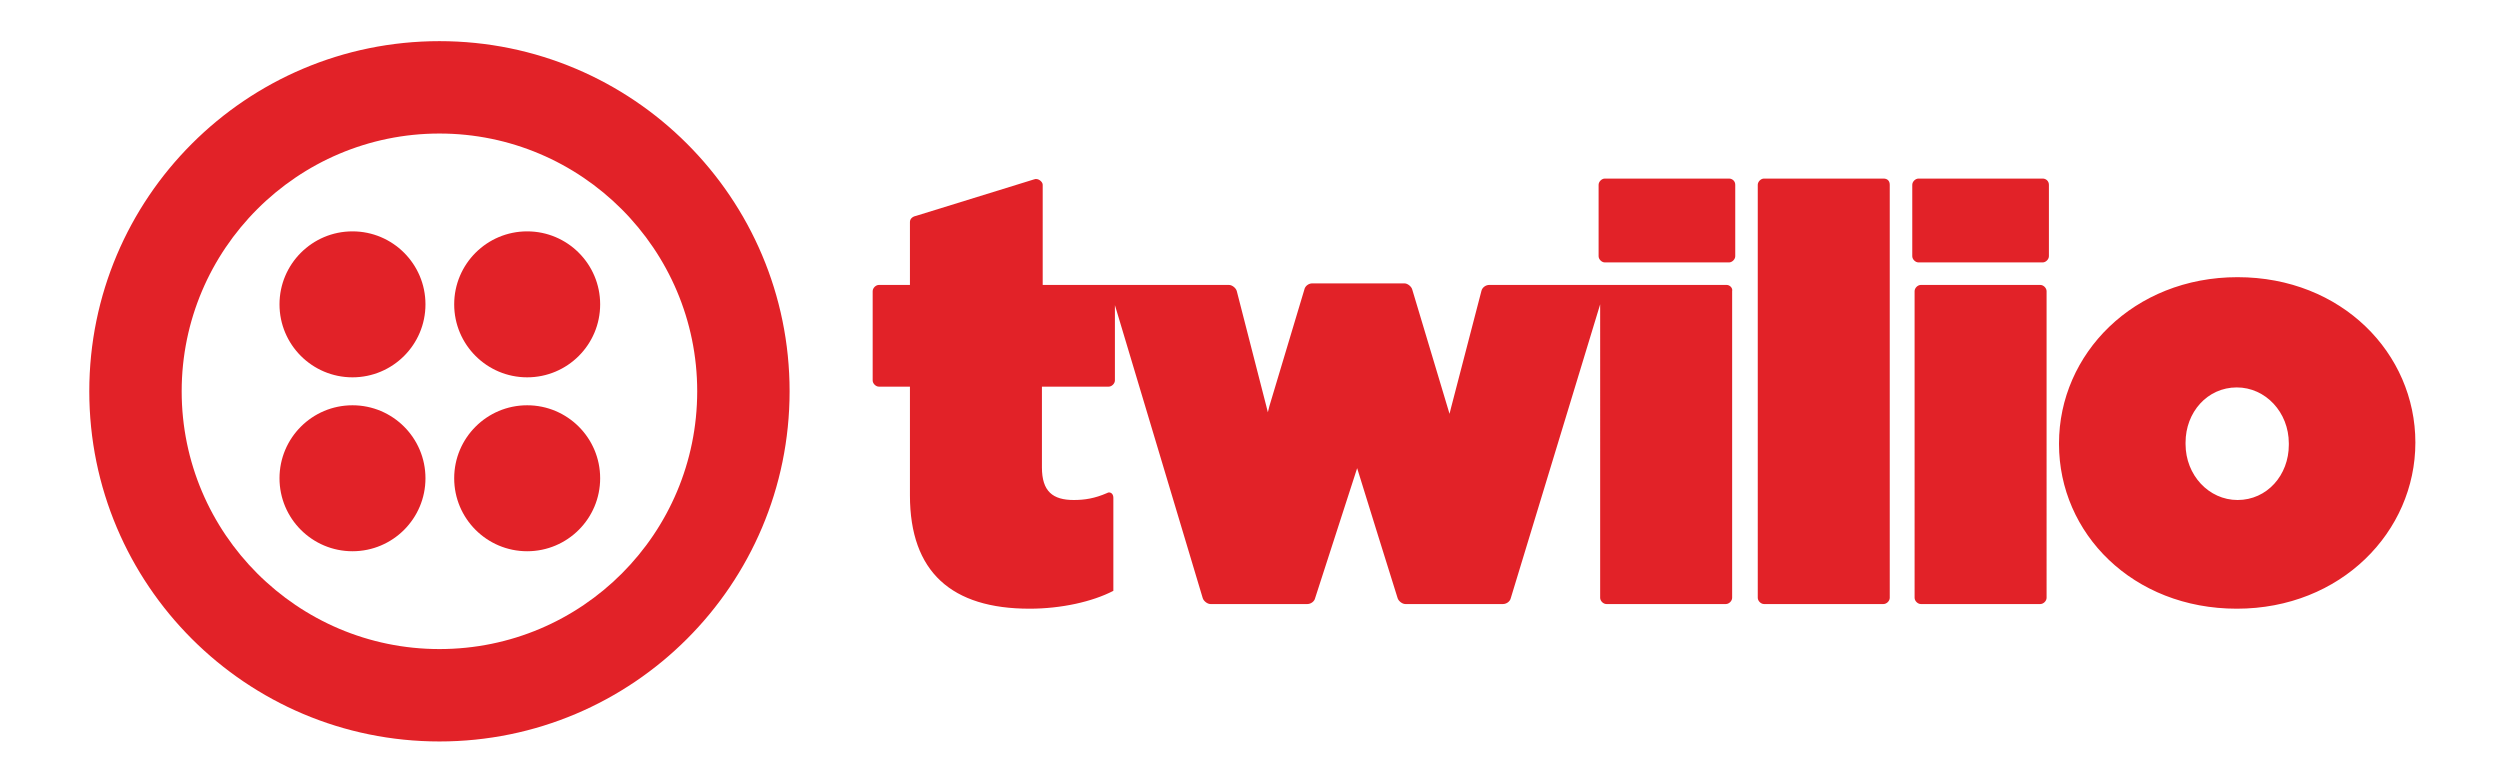 <svg id="Layer_1" xmlns="http://www.w3.org/2000/svg" viewBox="0 0 322 100"><style>.st0{fill:#e22228}</style><switch><g><path class="st0" d="M222.7 23h-16c-.4 0-.8.4-.8.8V33c0 .4.4.8.8.8h16c.4 0 .8-.4.8-.8v-9.2c0-.5-.4-.8-.8-.8zM222.4 36.7h-30.6c-.4 0-.9.3-1 .8l-3.9 15-.2.8-4.8-16c-.1-.4-.6-.8-1-.8H169c-.4 0-.9.3-1 .8l-4.5 15-.2.8-.2-.8-1.9-7.4-1.9-7.4c-.1-.4-.6-.8-1-.8h-24V23.8c0-.4-.6-.9-1.1-.7L118 27.8c-.5.1-.8.4-.8.8v8.1h-4c-.4 0-.8.4-.8.8V49c0 .4.4.8.8.8h4v14c0 9.9 5.4 14.6 15.4 14.6 4.1 0 8.1-.9 10.8-2.3v-.8-11.2c0-.6-.5-.8-.8-.6-1.6.7-2.9.9-4.3.9-2.7 0-4.1-1.1-4.1-4.2V49.8h8.6c.4 0 .8-.4.8-.8v-9.7L154.9 77c.1.4.6.8 1 .8h12.5c.4 0 .9-.3 1-.8l5.4-16.7 2.7 8.7 2.5 8c.1.4.6.8 1 .8h12.6c.4 0 .9-.3 1-.8l11.5-37.8V77c0 .4.4.8.8.8h15.4c.4 0 .8-.4.8-.8V37.5c.1-.4-.3-.8-.7-.8zM242.6 23h-15.4c-.4 0-.8.4-.8.8V77c0 .4.4.8.8.8h15.4c.4 0 .8-.4.8-.8V23.8c0-.5-.3-.8-.8-.8zM263.1 23h-16c-.4 0-.8.4-.8.8V33c0 .4.4.8.8.8h16c.4 0 .8-.4.8-.8v-9.2c0-.5-.4-.8-.8-.8zM262.8 36.7h-15.4c-.4 0-.8.4-.8.8V77c0 .4.4.8.8.8h15.4c.4 0 .8-.4.8-.8V37.5c0-.4-.4-.8-.8-.8zM288.2 35.7c-13.4 0-23 9.9-23 21.4v.1c0 11.5 9.5 21.2 22.9 21.2 13.4 0 23-9.9 23-21.4 0-11.5-9.5-21.3-22.9-21.3zm6.6 21.6c0 3.9-2.8 7.1-6.6 7.1-3.7 0-6.7-3.2-6.7-7.2V57c0-3.9 2.8-7.1 6.6-7.1 3.7 0 6.7 3.2 6.7 7.2v.2z"/><g><path class="st0" d="M56.6 5.3c-24.9 0-45.1 20.2-45.1 45.1s20.2 45.1 45.1 45.1c24.9 0 45.1-20.2 45.1-45.1S81.5 5.3 56.6 5.3zm0 78.3c-18.3 0-33.2-14.9-33.2-33.2s14.9-33.2 33.2-33.2c18.3 0 33.2 14.9 33.2 33.2S75 83.6 56.6 83.6z"/><circle class="st0" cx="67.9" cy="39.2" r="9.4"/><circle class="st0" cx="67.9" cy="61.6" r="9.4"/><circle class="st0" cx="45.4" cy="61.6" r="9.4"/><circle class="st0" cx="45.4" cy="39.2" r="9.4"/></g></g></switch></svg>